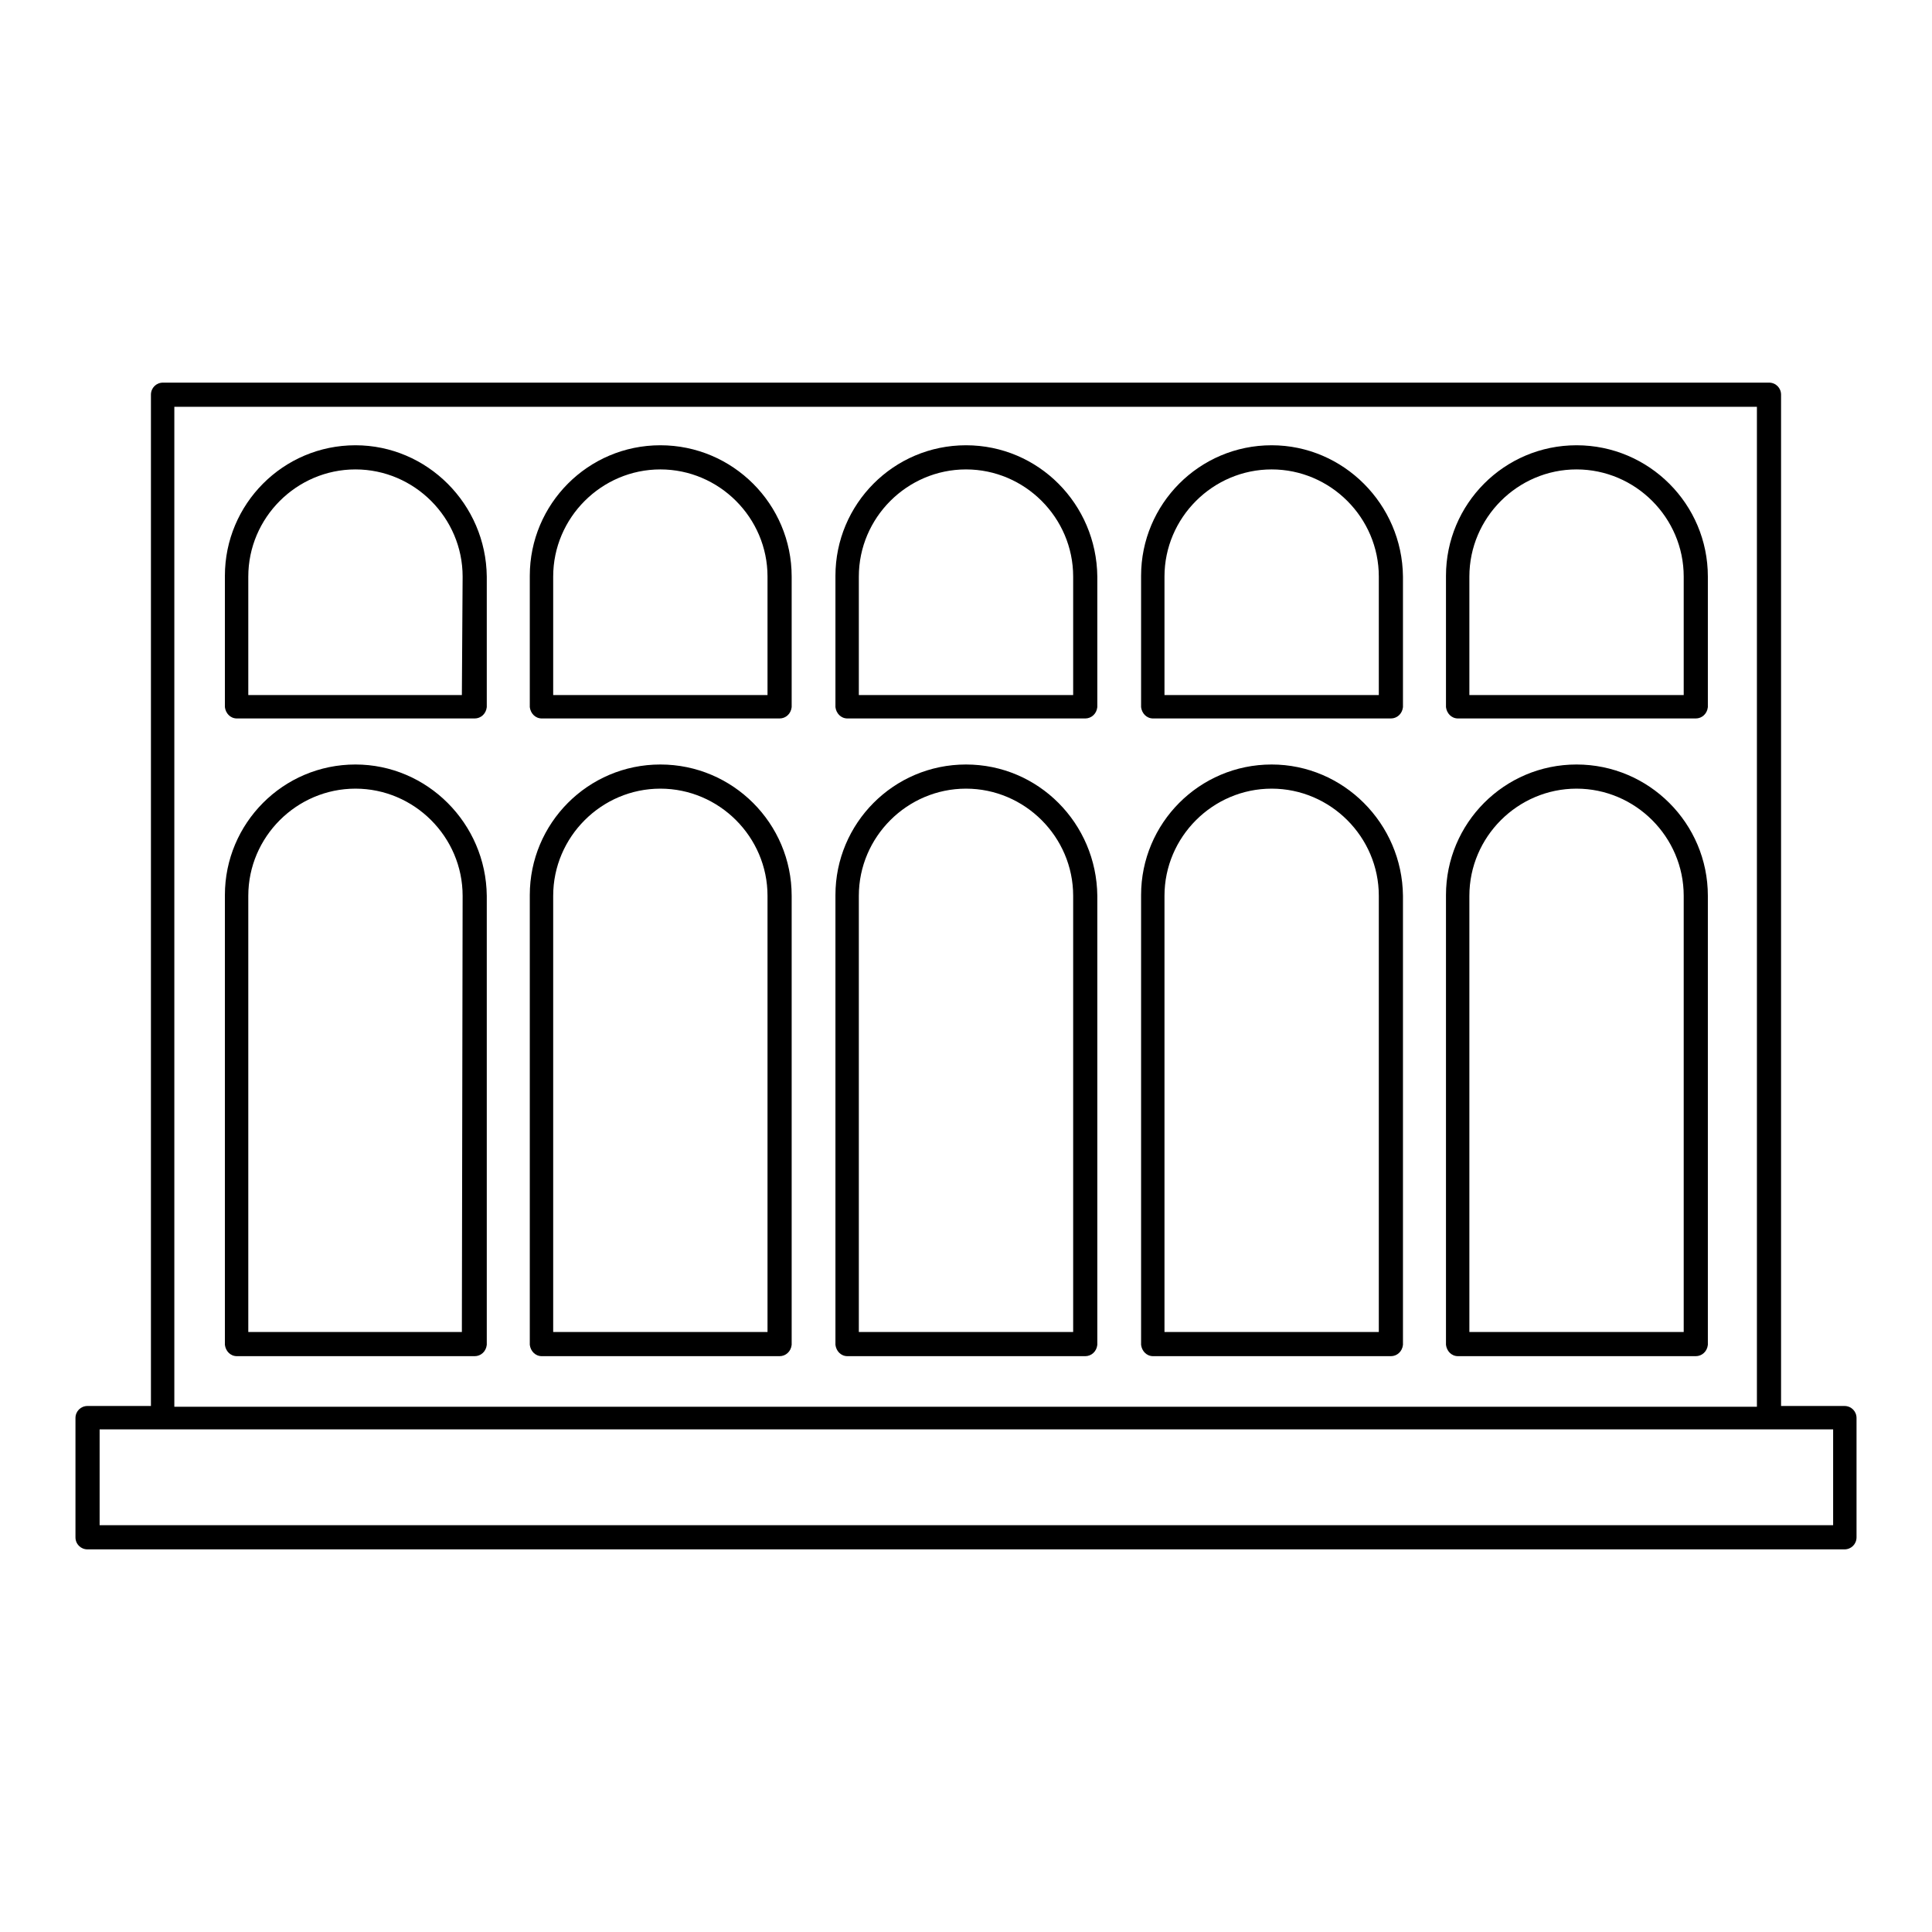 <?xml version="1.0" encoding="utf-8"?>
<!-- Svg Vector Icons : http://www.onlinewebfonts.com/icon -->
<!DOCTYPE svg PUBLIC "-//W3C//DTD SVG 1.1//EN" "http://www.w3.org/Graphics/SVG/1.1/DTD/svg11.dtd">
<svg version="1.1" xmlns="http://www.w3.org/2000/svg" xmlns:xlink="http://www.w3.org/1999/xlink" x="0px" y="0px" viewBox="0 0 256 256" enable-background="new 0 0 256 256" xml:space="preserve">
<g> <path fill="#000000" d="M47.1,101.3c-9.6,0-17.3,7.8-17.3,17.3V177c0,0.3,0,0.7,0,1.2c0.1,0.8,0.7,1.5,1.6,1.5h31.5 c0.8,0,1.5-0.6,1.6-1.5c0-0.4,0-0.8,0-1.2v-58.3C64.4,109.1,56.6,101.3,47.1,101.3z M61.2,176.5H32.9v-57.8 c0-7.8,6.4-14.2,14.2-14.2c7.8,0,14.2,6.4,14.2,14.2L61.2,176.5L61.2,176.5z M87.5,101.3c-9.6,0-17.3,7.8-17.3,17.3V177 c0,0.3,0,0.7,0,1.2c0.1,0.8,0.7,1.5,1.6,1.5h31.5c0.8,0,1.5-0.6,1.6-1.5c0-0.4,0-0.8,0-1.2v-58.3 C104.9,109.1,97.1,101.3,87.5,101.3z M101.7,176.5H73.3v-57.8c0-7.8,6.4-14.2,14.2-14.2s14.2,6.4,14.2,14.2V176.5z M128,101.3 c-9.6,0-17.3,7.8-17.3,17.3V177c0,0.3,0,0.7,0,1.2c0.1,0.8,0.7,1.5,1.6,1.5h31.5c0.8,0,1.5-0.6,1.6-1.5c0-0.4,0-0.8,0-1.2v-58.3 C145.3,109.1,137.6,101.3,128,101.3z M142.2,176.5h-28.4v-57.8c0-7.8,6.4-14.2,14.2-14.2c7.8,0,14.2,6.4,14.2,14.2V176.5z  M168.5,101.3c-9.6,0-17.3,7.8-17.3,17.3V177c0,0.4,0,0.7,0,1.2c0.1,0.8,0.7,1.5,1.6,1.5h31.5c0.8,0,1.5-0.6,1.6-1.5 c0-0.4,0-0.8,0-1.2v-58.3C185.8,109.1,178,101.3,168.5,101.3z M182.7,176.5h-28.4v-57.8c0-7.8,6.4-14.2,14.2-14.2 c7.8,0,14.2,6.4,14.2,14.2V176.5z M208.9,101.3c-9.6,0-17.3,7.8-17.3,17.3V177c0,0.4,0,0.7,0,1.2c0.1,0.8,0.7,1.5,1.6,1.5h31.5 c0.8,0,1.5-0.6,1.6-1.5c0-0.4,0-0.8,0-1.2v-58.3C226.3,109.1,218.5,101.3,208.9,101.3z M223.1,176.5h-28.4v-57.8 c0-7.8,6.4-14.2,14.2-14.2s14.2,6.4,14.2,14.2V176.5z M47.1,59c-9.6,0-17.3,7.8-17.3,17.3v16.2c0,0.3,0,0.7,0,1.2 c0.1,0.8,0.7,1.5,1.6,1.5h31.5c0.8,0,1.5-0.6,1.6-1.5c0-0.4,0-0.8,0-1.2V76.4C64.4,66.8,56.6,59,47.1,59z M61.2,92.1H32.9V76.4 c0-7.8,6.4-14.2,14.2-14.2c7.8,0,14.2,6.4,14.2,14.2L61.2,92.1L61.2,92.1z M87.5,59c-9.6,0-17.3,7.8-17.3,17.3v16.2 c0,0.3,0,0.7,0,1.2c0.1,0.8,0.7,1.5,1.6,1.5h31.5c0.8,0,1.5-0.6,1.6-1.5c0-0.4,0-0.8,0-1.2V76.4C104.9,66.8,97.1,59,87.5,59z  M101.7,92.1H73.3V76.4c0-7.8,6.4-14.2,14.2-14.2s14.2,6.4,14.2,14.2V92.1z M128,59c-9.6,0-17.3,7.8-17.3,17.3v16.2 c0,0.3,0,0.7,0,1.2c0.1,0.8,0.7,1.5,1.6,1.5h31.5c0.8,0,1.5-0.6,1.6-1.5c0-0.4,0-0.8,0-1.2V76.4C145.3,66.8,137.6,59,128,59z  M142.2,92.1h-28.4V76.4c0-7.8,6.4-14.2,14.2-14.2c7.8,0,14.2,6.4,14.2,14.2V92.1z M168.5,59c-9.6,0-17.3,7.8-17.3,17.3v16.2 c0,0.4,0,0.7,0,1.2c0.1,0.8,0.7,1.5,1.6,1.5h31.5c0.8,0,1.5-0.6,1.6-1.5c0-0.4,0-0.8,0-1.2V76.4C185.8,66.8,178,59,168.5,59z  M182.7,92.1h-28.4V76.4c0-7.8,6.4-14.2,14.2-14.2c7.8,0,14.2,6.4,14.2,14.2V92.1z M208.9,59c-9.6,0-17.3,7.8-17.3,17.3v16.2 c0,0.4,0,0.7,0,1.2c0.1,0.8,0.7,1.5,1.6,1.5h31.5c0.8,0,1.5-0.6,1.6-1.5c0-0.4,0-0.8,0-1.2V76.4C226.3,66.8,218.5,59,208.9,59z  M223.1,92.1h-28.4V76.4c0-7.8,6.4-14.2,14.2-14.2s14.2,6.4,14.2,14.2V92.1z M244.4,186.3H236v-134c0-0.9-0.7-1.6-1.6-1.6H21.6 c-0.9,0-1.6,0.7-1.6,1.6v134h-8.4c-0.9,0-1.6,0.7-1.6,1.6v15.8c0,0.9,0.7,1.6,1.6,1.6h232.8c0.9,0,1.6-0.7,1.6-1.6v-15.8 C246,187,245.3,186.3,244.4,186.3z M23.1,53.9h209.7v132.5H23.1V53.9z M242.8,202.1H13.2v-12.7h8.4h212.9h8.4V202.1L242.8,202.1z" /></g>
</svg>